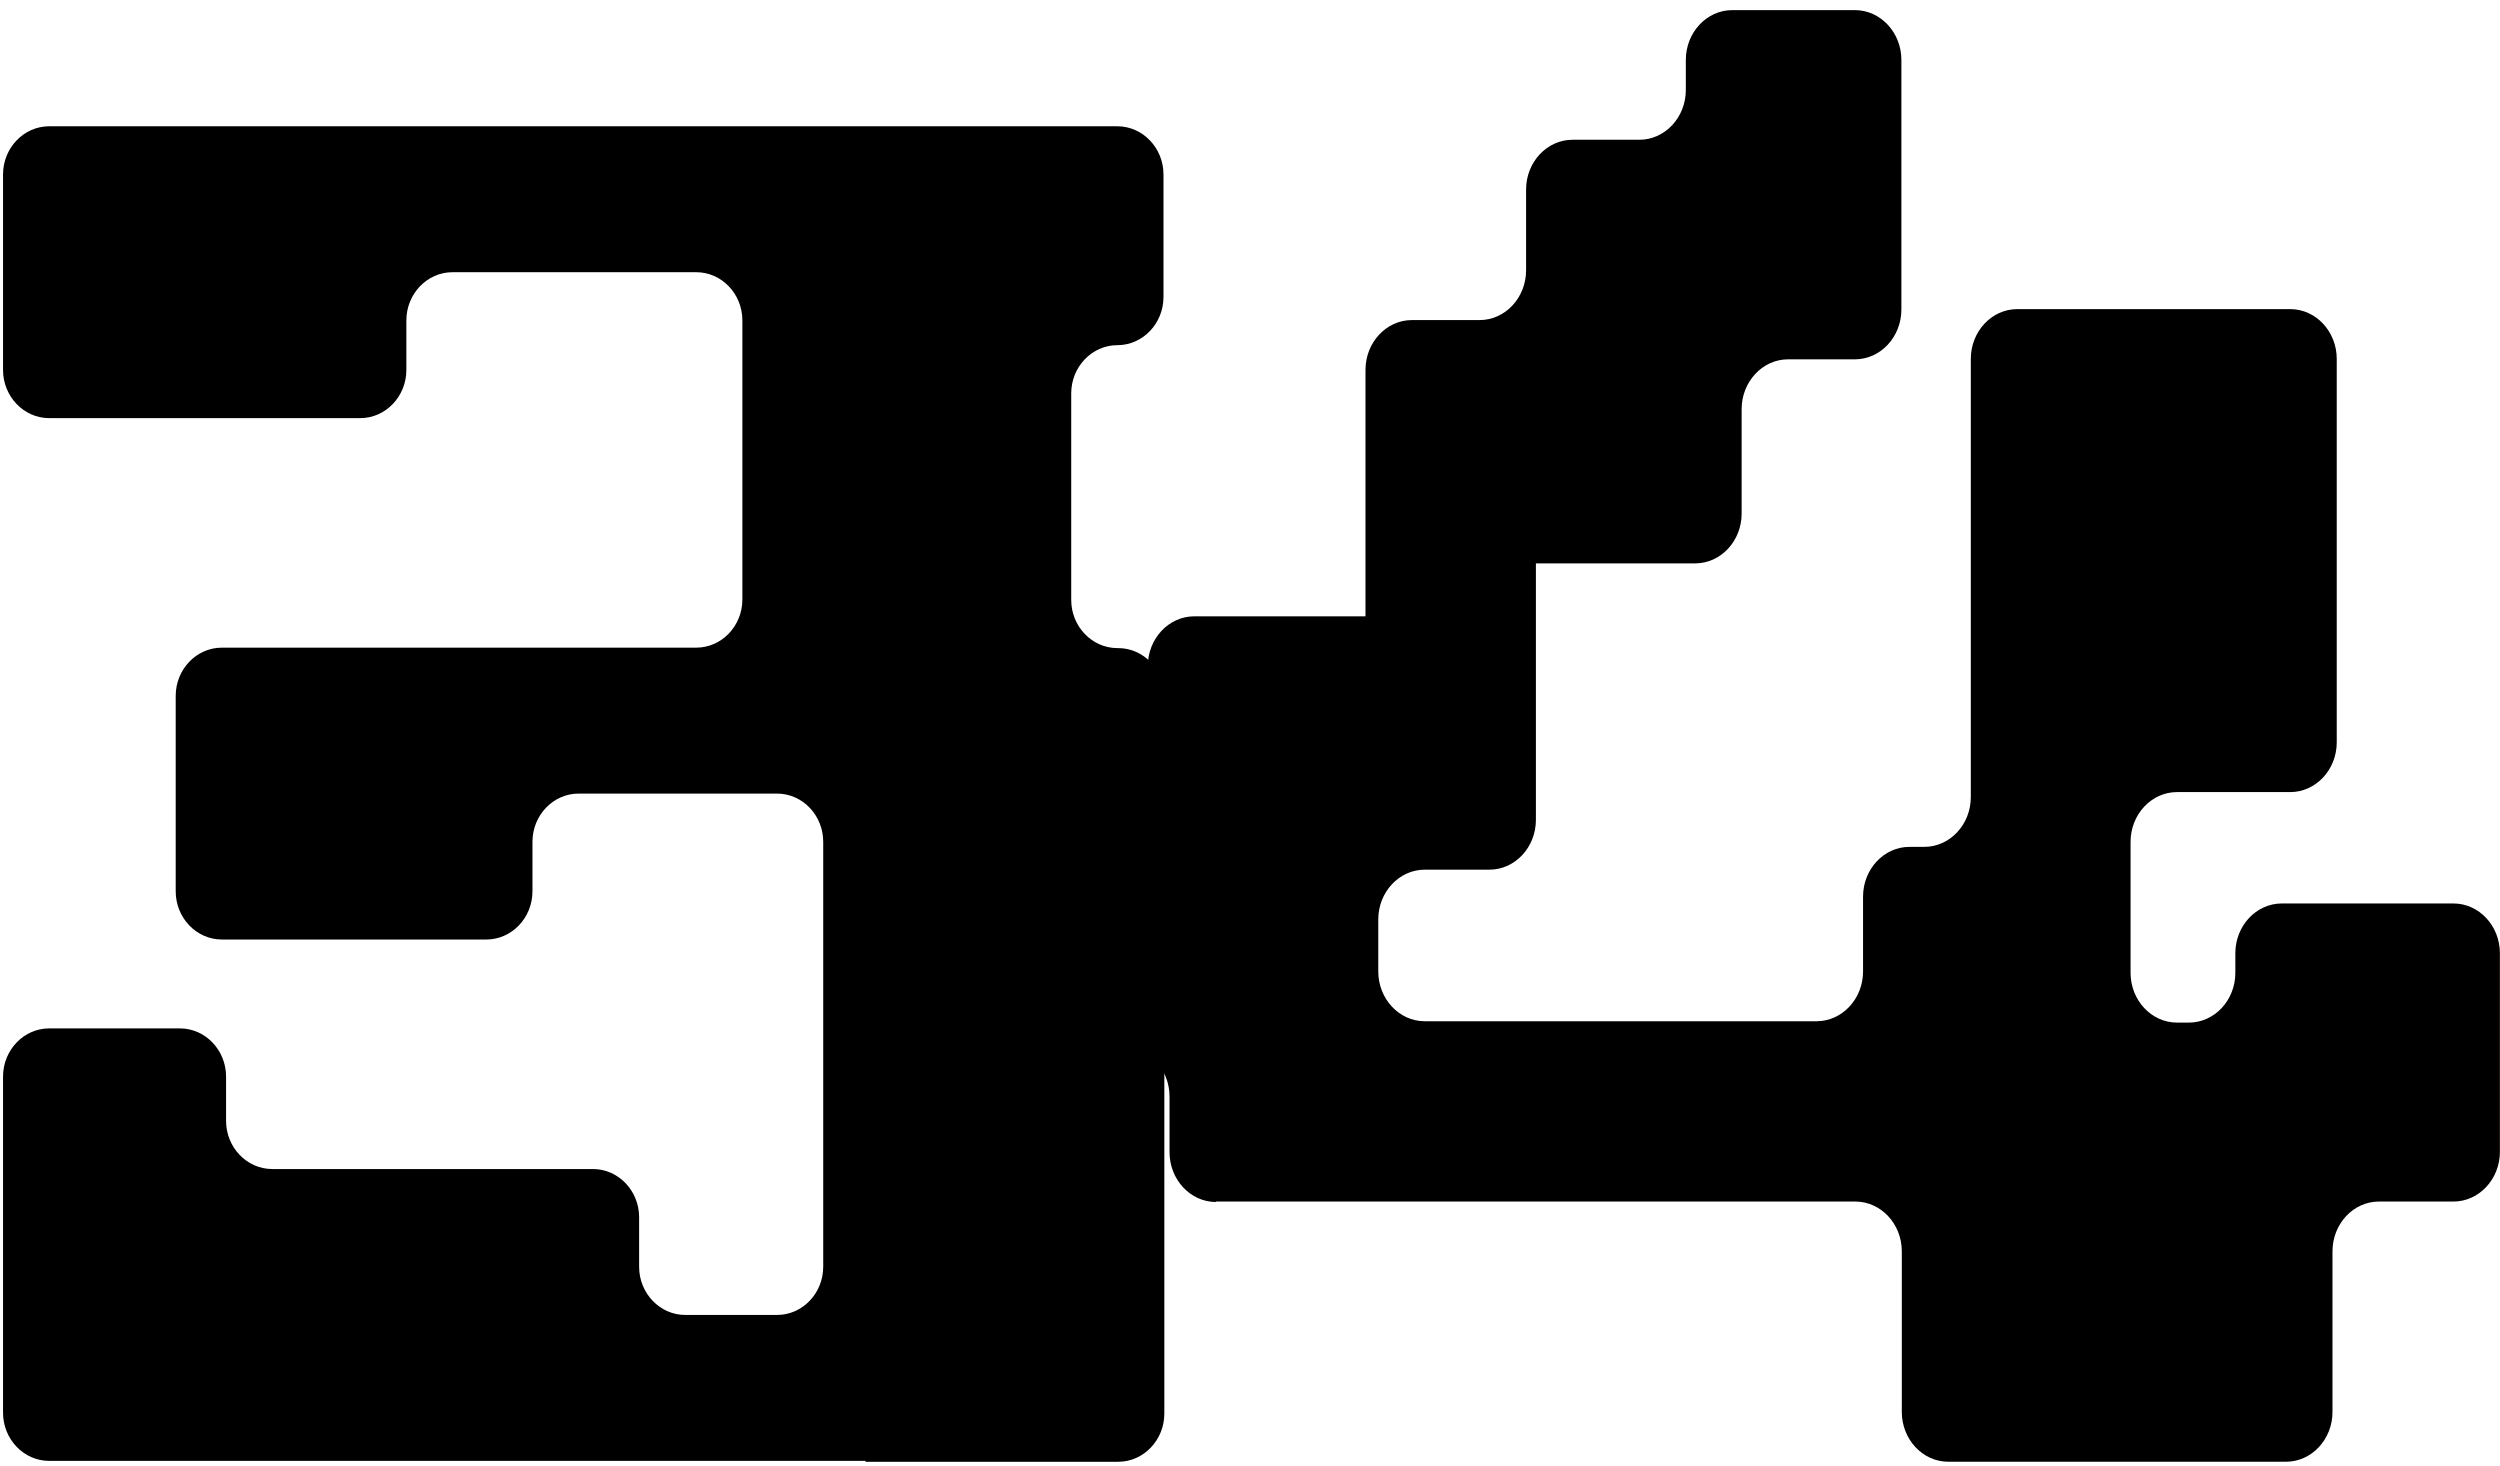 <svg width="145" height="85" viewBox="0 0 145 85" fill="none" xmlns="http://www.w3.org/2000/svg">
<path d="M70.526 69.69H107.612C109.094 69.69 110.305 70.987 110.305 72.576V81.895C110.305 83.484 111.516 84.781 112.998 84.781H132.591C134.073 84.781 135.284 83.484 135.284 81.895V72.576C135.284 70.987 136.494 69.69 137.977 69.69H142.301C143.783 69.69 144.994 68.392 144.994 66.804V55.287C144.994 53.698 143.783 52.401 142.301 52.401H132.344C130.861 52.401 129.65 53.698 129.65 55.287V56.425C129.65 58.014 128.44 59.311 126.957 59.311H126.266C124.783 59.311 123.573 58.014 123.573 56.425V48.827C123.573 47.238 124.783 45.941 126.266 45.941H132.838C134.32 45.941 135.531 44.643 135.531 43.055V20.815C135.531 19.226 134.32 17.929 132.838 17.929H121.349H117C115.518 17.929 114.307 19.226 114.307 20.815V46.232C114.307 47.82 113.097 49.118 111.614 49.118H110.75C109.267 49.118 108.057 50.415 108.057 52.004V56.346C108.057 57.934 106.846 59.232 105.363 59.232H82.633C81.15 59.232 79.94 57.934 79.94 56.346V53.327C79.94 51.739 81.15 50.441 82.633 50.441H86.388C87.871 50.441 89.082 49.144 89.082 47.556V32.676H98.322C99.804 32.676 101.015 31.379 101.015 29.79V23.727C101.015 22.139 102.226 20.841 103.708 20.841H107.587C109.069 20.841 110.28 19.544 110.28 17.955V3.473C110.28 1.884 109.069 0.587 107.587 0.587H100.471C98.989 0.587 97.778 1.884 97.778 3.473V5.22C97.778 6.809 96.568 8.106 95.085 8.106H91.206C89.724 8.106 88.513 9.403 88.513 10.992V15.678C88.513 17.267 87.302 18.564 85.82 18.564H81.892C80.409 18.564 79.199 19.862 79.199 21.45V35.747H69.266C67.784 35.747 66.573 37.045 66.573 38.633V43.134C66.573 44.723 65.363 46.02 63.88 46.02H60.125C58.642 46.02 57.432 47.317 57.432 48.906V57.828C57.432 59.417 58.642 60.714 60.125 60.714H65.14C66.623 60.714 67.833 62.012 67.833 63.6V66.83C67.833 68.419 69.044 69.716 70.526 69.716V69.69Z" fill="black"/>
<path d="M50.201 84.783H64.856C66.328 84.783 67.531 83.526 67.531 81.987V40.385C67.531 38.846 66.328 37.59 64.856 37.59H64.806C63.334 37.59 62.131 36.333 62.131 34.794V22.816C62.131 21.277 63.334 20.02 64.806 20.02C66.279 20.02 67.482 18.764 67.482 17.225V10.12C67.482 8.581 66.279 7.324 64.806 7.324H59.701H10.264H2.851C1.379 7.324 0.176 8.581 0.176 10.12V21.457C0.176 22.995 1.379 24.252 2.851 24.252H20.893C22.366 24.252 23.569 22.995 23.569 21.457V18.584C23.569 17.045 24.771 15.788 26.244 15.788H40.383C41.856 15.788 43.058 17.045 43.058 18.584V34.768C43.058 36.307 41.856 37.564 40.383 37.564H12.866C11.393 37.564 10.191 38.821 10.191 40.36V51.696C10.191 53.235 11.393 54.492 12.866 54.492H28.208C29.681 54.492 30.883 53.235 30.883 51.696V48.824C30.883 47.285 32.086 46.028 33.559 46.028H45.071C46.544 46.028 47.747 47.285 47.747 48.824V73.472C47.747 75.011 46.544 76.267 45.071 76.267H39.745C38.272 76.267 37.069 75.011 37.069 73.472V70.599C37.069 69.06 35.866 67.804 34.394 67.804H15.787C14.315 67.804 13.112 66.547 13.112 65.008V62.443C13.112 60.904 11.909 59.647 10.436 59.647H2.851C1.379 59.647 0.176 60.904 0.176 62.443V81.936C0.176 83.475 1.379 84.731 2.851 84.731H50.201V84.783Z" fill="black"/>
</svg>

